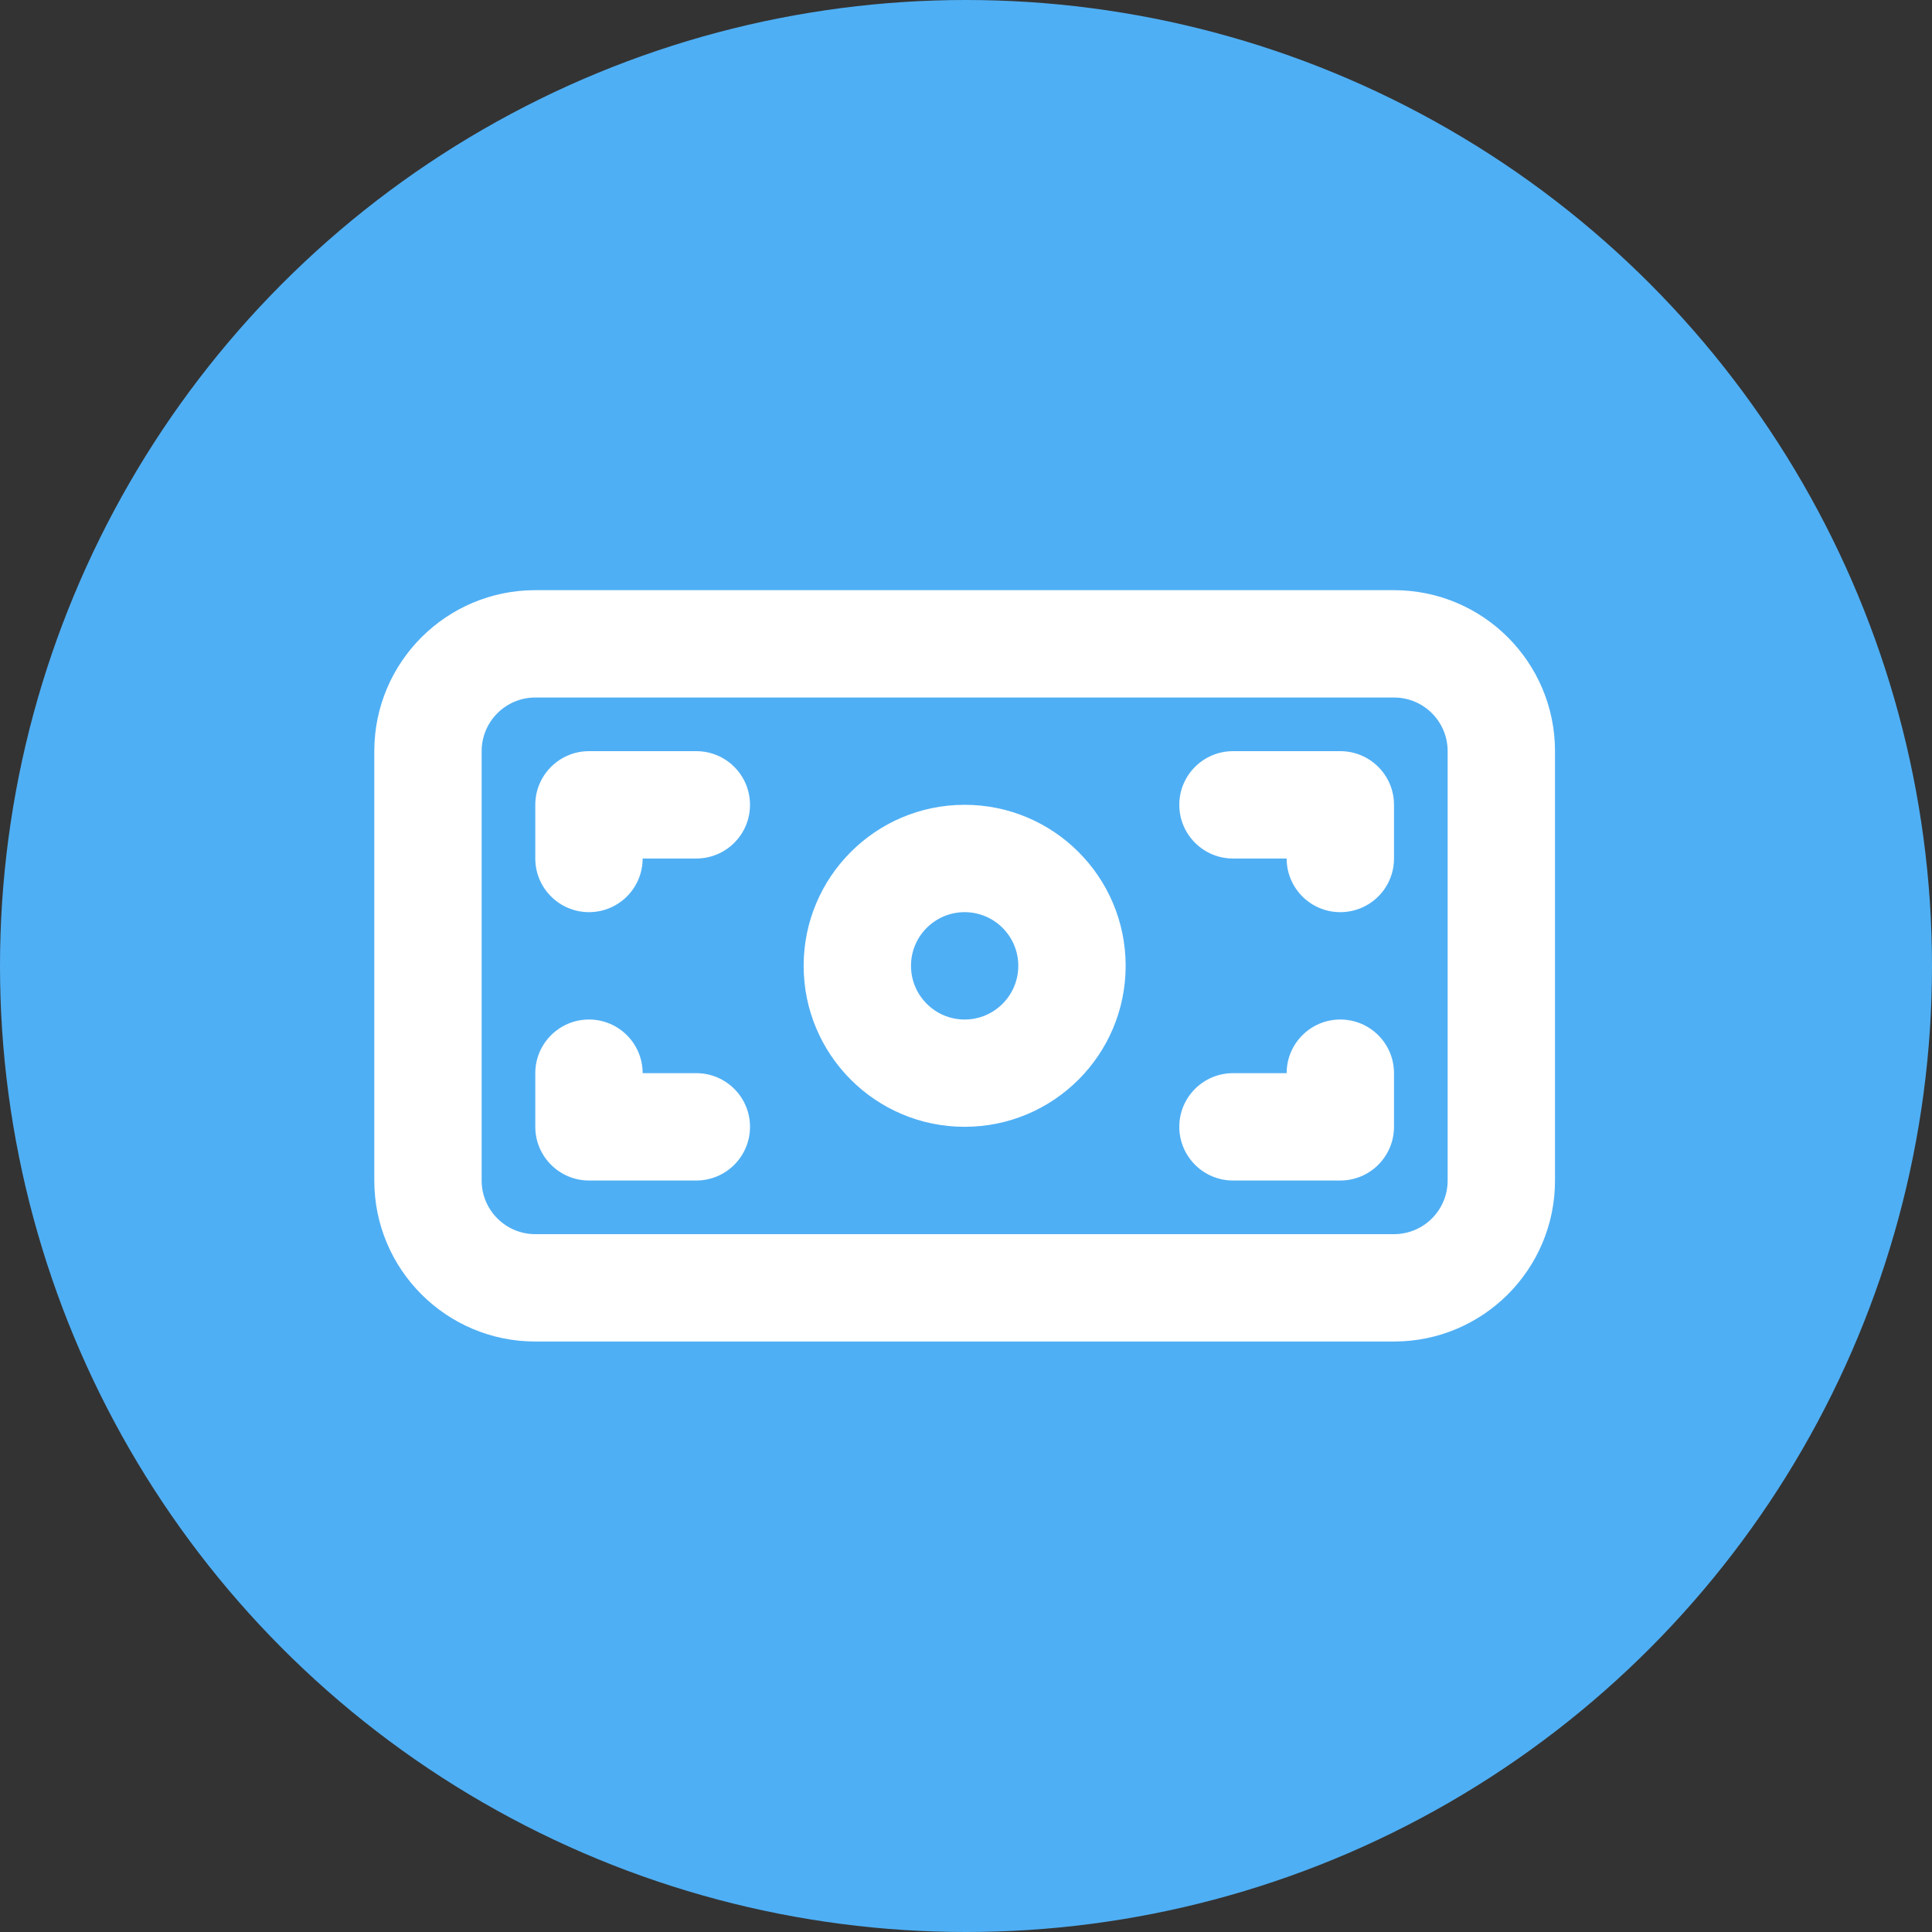 <?xml version="1.0" encoding="UTF-8"?> <svg xmlns="http://www.w3.org/2000/svg" width="30" height="30" viewBox="0 0 30 30" fill="none"><rect x="0" y="0" width="30" height="30" fill="#333333" stroke="none"/><circle cx="15" cy="15" r="15" fill="#4FAFF4"></circle><path d="M8.312 9.164C6.932 9.164 5.812 10.283 5.812 11.664V18.331C5.812 19.712 6.932 20.831 8.312 20.831H21.646C23.027 20.831 24.146 19.712 24.146 18.331V11.664C24.146 10.283 23.027 9.164 21.646 9.164H8.312ZM8.312 10.831H21.646C22.106 10.831 22.479 11.204 22.479 11.664V18.331C22.479 18.791 22.106 19.164 21.646 19.164H8.312C7.853 19.164 7.479 18.791 7.479 18.331V11.664C7.479 11.204 7.853 10.831 8.312 10.831ZM9.146 11.664C8.686 11.664 8.312 12.037 8.312 12.497V13.331C8.312 13.791 8.686 14.164 9.146 14.164C9.606 14.164 9.979 13.791 9.979 13.331H10.812C11.273 13.331 11.646 12.958 11.646 12.497C11.646 12.037 11.273 11.664 10.812 11.664H9.146ZM19.146 11.664C18.686 11.664 18.312 12.037 18.312 12.497C18.312 12.958 18.686 13.331 19.146 13.331H19.979C19.979 13.791 20.352 14.164 20.812 14.164C21.273 14.164 21.646 13.791 21.646 13.331V12.497C21.646 12.037 21.273 11.664 20.812 11.664H19.146ZM14.979 12.497C13.598 12.497 12.479 13.617 12.479 14.997C12.479 16.378 13.598 17.497 14.979 17.497C16.36 17.497 17.479 16.378 17.479 14.997C17.479 13.617 16.36 12.497 14.979 12.497ZM14.979 14.164C15.439 14.164 15.812 14.537 15.812 14.997C15.812 15.457 15.439 15.831 14.979 15.831C14.519 15.831 14.146 15.457 14.146 14.997C14.146 14.537 14.519 14.164 14.979 14.164ZM9.146 15.831C8.686 15.831 8.312 16.204 8.312 16.664V17.497C8.312 17.957 8.686 18.331 9.146 18.331H10.812C11.273 18.331 11.646 17.957 11.646 17.497C11.646 17.037 11.273 16.664 10.812 16.664H9.979C9.979 16.204 9.606 15.831 9.146 15.831ZM20.812 15.831C20.352 15.831 19.979 16.204 19.979 16.664H19.146C18.686 16.664 18.312 17.037 18.312 17.497C18.312 17.957 18.686 18.331 19.146 18.331H20.812C21.273 18.331 21.646 17.957 21.646 17.497V16.664C21.646 16.204 21.273 15.831 20.812 15.831Z" fill="white"></path></svg> 